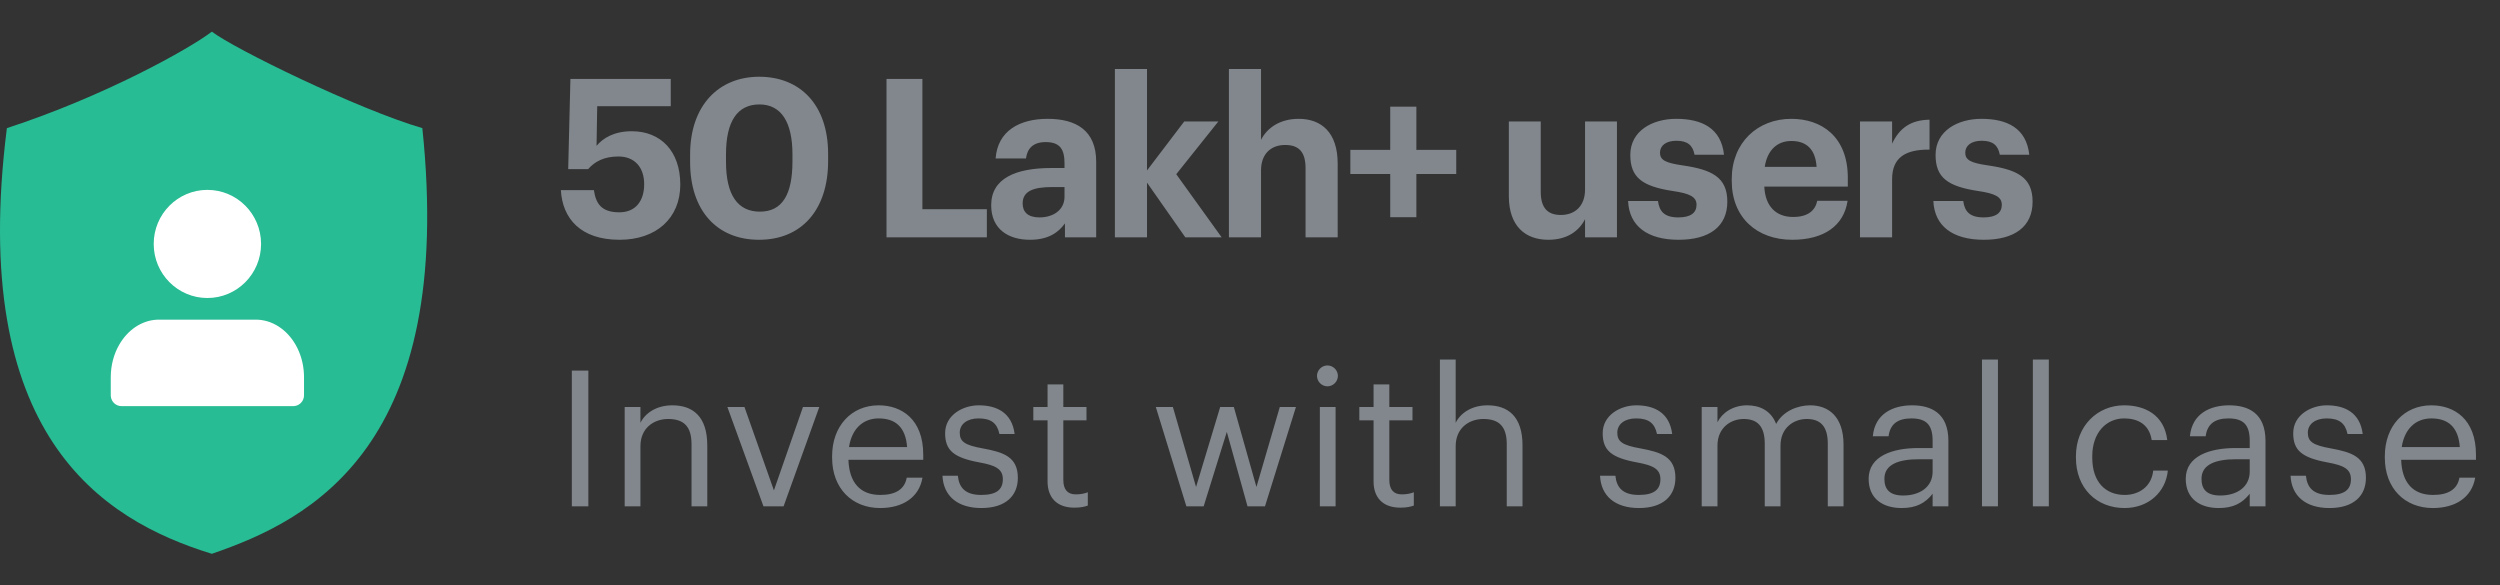 <svg width="158" height="37" viewBox="0 0 158 37" fill="none" xmlns="http://www.w3.org/2000/svg">
<rect x="0" y="0" width="158" height="37" fill="#333333" stroke="none"/>
<path d="M13.387 35C6.384 32.848 -2.017 27.467 0.435 8.098C6.597 6.089 11.989 3.076 13.389 2C14.789 3.076 22.608 6.902 26.692 8.098C28.791 28.185 19.688 32.848 13.387 35Z" fill="#27BC94"/>
<path fill-rule="evenodd" clip-rule="evenodd" d="M10.054 20.201H16.161C17.209 20.201 18.135 20.831 18.685 21.793C18.991 22.329 19.181 22.967 19.21 23.656L19.214 23.845V24.984C19.214 25.338 18.946 25.629 18.602 25.664L18.532 25.668H7.683C7.329 25.668 7.038 25.399 7.004 25.054L7 24.984V23.845C7 23.084 7.195 22.377 7.53 21.793C8.057 20.872 8.928 20.254 9.923 20.204L10.054 20.201ZM13.107 12C14.981 12 16.5 13.53 16.5 15.417C16.5 17.304 14.981 18.834 13.107 18.834C11.233 18.834 9.714 17.304 9.714 15.417C9.714 13.53 11.233 12 13.107 12Z" fill="white"/>
<path d="M39.158 15.154C41.468 15.154 42.994 13.796 42.994 11.668C42.994 9.54 41.748 8.294 39.928 8.294C38.794 8.294 38.094 8.742 37.702 9.218L37.744 6.712H42.392V4.99H36.05L35.91 10.688H37.17C37.576 10.226 38.15 9.89 39.088 9.89C40.096 9.89 40.712 10.562 40.712 11.64C40.712 12.704 40.166 13.418 39.144 13.418C37.996 13.418 37.66 12.858 37.534 12.018H35.448C35.546 13.81 36.694 15.154 39.158 15.154ZM48.025 13.376C46.625 13.376 45.883 12.326 45.883 10.226V9.75C45.883 7.678 46.597 6.6 47.997 6.6C49.383 6.6 50.083 7.734 50.083 9.75V10.198C50.083 12.298 49.439 13.376 48.025 13.376ZM47.969 15.154C50.671 15.154 52.337 13.25 52.337 10.184V9.722C52.337 6.614 50.559 4.85 47.983 4.85C45.407 4.85 43.615 6.684 43.615 9.764V10.24C43.615 13.306 45.309 15.154 47.969 15.154ZM56.027 15H62.369V13.222H58.295V4.99H56.027V15ZM65.093 15.154C66.241 15.154 66.885 14.706 67.305 14.118V15H69.279V10.226C69.279 8.238 68.005 7.51 66.213 7.51C64.421 7.51 63.049 8.28 62.923 10.016H64.841C64.925 9.386 65.289 8.98 66.087 8.98C67.011 8.98 67.277 9.456 67.277 10.324V10.618H66.451C64.211 10.618 62.643 11.262 62.643 12.97C62.643 14.51 63.763 15.154 65.093 15.154ZM65.695 13.74C64.953 13.74 64.631 13.39 64.631 12.858C64.631 12.074 65.317 11.822 66.493 11.822H67.277V12.438C67.277 13.25 66.591 13.74 65.695 13.74ZM70.461 15H72.491V11.542L74.913 15H77.209L74.339 11.01L76.999 7.678H74.843L72.491 10.772V4.36H70.461V15ZM77.667 15H79.697V10.772C79.697 9.694 80.355 9.162 81.223 9.162C82.119 9.162 82.511 9.638 82.511 10.632V15H84.541V10.338C84.541 8.378 83.519 7.51 82.077 7.51C80.859 7.51 80.061 8.112 79.697 8.84V4.36H77.667V15ZM87.862 13.726H89.514V10.996H92.034V9.47H89.514V6.74H87.862V9.47H85.342V10.996H87.862V13.726ZM97.851 15.154C99.055 15.154 99.797 14.594 100.175 13.852V15H102.191V7.678H100.175V11.976C100.175 13.054 99.503 13.586 98.649 13.586C97.781 13.586 97.375 13.11 97.375 12.116V7.678H95.359V12.396C95.359 14.314 96.423 15.154 97.851 15.154ZM106.087 15.154C108.019 15.154 109.167 14.328 109.167 12.746C109.167 11.178 108.159 10.716 106.325 10.45C105.261 10.296 104.911 10.114 104.911 9.652C104.911 9.204 105.289 8.896 105.947 8.896C106.647 8.896 106.983 9.176 107.095 9.778H108.957C108.775 8.098 107.557 7.51 105.933 7.51C104.435 7.51 103.035 8.266 103.035 9.792C103.035 11.22 103.791 11.78 105.737 12.074C106.787 12.228 107.221 12.438 107.221 12.942C107.221 13.446 106.857 13.74 106.073 13.74C105.191 13.74 104.869 13.362 104.785 12.704H102.895C102.965 14.286 104.113 15.154 106.087 15.154ZM113.268 15.154C115.27 15.154 116.53 14.272 116.768 12.69H114.85C114.724 13.306 114.262 13.712 113.324 13.712C112.218 13.712 111.56 13.012 111.504 11.794H116.782V11.234C116.782 8.616 115.102 7.51 113.212 7.51C111.084 7.51 109.446 9.008 109.446 11.318V11.43C109.446 13.768 111.056 15.154 113.268 15.154ZM111.532 10.548C111.686 9.512 112.302 8.91 113.212 8.91C114.178 8.91 114.738 9.442 114.808 10.548H111.532ZM117.551 15H119.581V11.332C119.581 9.932 120.449 9.442 121.947 9.456V7.566C120.757 7.58 120.043 8.098 119.581 9.078V7.678H117.551V15ZM125.38 15.154C127.312 15.154 128.46 14.328 128.46 12.746C128.46 11.178 127.452 10.716 125.618 10.45C124.554 10.296 124.204 10.114 124.204 9.652C124.204 9.204 124.582 8.896 125.24 8.896C125.94 8.896 126.276 9.176 126.388 9.778H128.25C128.068 8.098 126.85 7.51 125.226 7.51C123.728 7.51 122.328 8.266 122.328 9.792C122.328 11.22 123.084 11.78 125.03 12.074C126.08 12.228 126.514 12.438 126.514 12.942C126.514 13.446 126.15 13.74 125.366 13.74C124.484 13.74 124.162 13.362 124.078 12.704H122.188C122.258 14.286 123.406 15.154 125.38 15.154Z" fill="#81878C"/>
<path d="M36.14 32H37.184V23.42H36.14V32ZM39.48 32H40.476V28.196C40.476 27.068 41.304 26.48 42.228 26.48C43.236 26.48 43.704 26.972 43.704 28.076V32H44.7V28.148C44.7 26.324 43.788 25.616 42.492 25.616C41.46 25.616 40.764 26.132 40.476 26.72V25.724H39.48V32ZM48.251 32H49.523L51.779 25.724H50.747L48.911 30.992L47.051 25.724H45.971L48.251 32ZM55.625 32.108C57.041 32.108 58.085 31.448 58.301 30.188H57.305C57.173 30.92 56.609 31.28 55.637 31.28C54.353 31.28 53.669 30.488 53.621 29.06H58.349V28.736C58.349 26.492 56.981 25.616 55.529 25.616C53.801 25.616 52.589 26.936 52.589 28.832V28.928C52.589 30.86 53.849 32.108 55.625 32.108ZM53.657 28.256C53.825 27.14 54.509 26.444 55.529 26.444C56.561 26.444 57.233 26.96 57.329 28.256H53.657ZM62.024 32.108C63.548 32.108 64.328 31.34 64.328 30.2C64.328 28.868 63.416 28.58 62.12 28.34C60.968 28.136 60.656 27.908 60.656 27.344C60.656 26.804 61.124 26.444 61.844 26.444C62.636 26.444 63.02 26.744 63.164 27.428H64.124C63.956 26.072 62.984 25.616 61.856 25.616C60.872 25.616 59.732 26.216 59.732 27.38C59.732 28.472 60.284 28.928 61.916 29.228C62.888 29.408 63.38 29.624 63.38 30.284C63.38 30.956 62.96 31.28 62.012 31.28C61.004 31.28 60.608 30.812 60.536 30.068H59.564C59.624 31.352 60.524 32.108 62.024 32.108ZM67.898 32.084C68.306 32.084 68.546 32.024 68.75 31.952V31.112C68.534 31.196 68.294 31.244 67.982 31.244C67.478 31.244 67.202 30.944 67.202 30.332V26.564H68.666V25.724H67.202V24.296H66.206V25.724H65.306V26.564H66.206V30.428C66.206 31.412 66.758 32.084 67.898 32.084ZM74.979 32H76.071L77.535 27.296L78.843 32H79.947L81.903 25.724H80.883L79.407 30.776L77.979 25.724H77.115L75.591 30.776L74.127 25.724H73.047L74.979 32ZM83.415 32H84.41V25.724H83.415V32ZM83.894 24.416C84.254 24.416 84.555 24.116 84.555 23.756C84.555 23.396 84.254 23.096 83.894 23.096C83.534 23.096 83.234 23.396 83.234 23.756C83.234 24.116 83.534 24.416 83.894 24.416ZM88.501 32.084C88.909 32.084 89.149 32.024 89.353 31.952V31.112C89.137 31.196 88.897 31.244 88.585 31.244C88.081 31.244 87.805 30.944 87.805 30.332V26.564H89.269V25.724H87.805V24.296H86.809V25.724H85.909V26.564H86.809V30.428C86.809 31.412 87.361 32.084 88.501 32.084ZM91.003 32H91.999V28.196C91.999 27.068 92.827 26.48 93.751 26.48C94.759 26.48 95.227 26.972 95.227 28.076V32H96.223V28.148C96.223 26.324 95.311 25.616 94.015 25.616C92.983 25.616 92.287 26.132 91.999 26.72V22.724H91.003V32ZM103.582 32.108C105.106 32.108 105.886 31.34 105.886 30.2C105.886 28.868 104.974 28.58 103.678 28.34C102.526 28.136 102.214 27.908 102.214 27.344C102.214 26.804 102.682 26.444 103.402 26.444C104.194 26.444 104.578 26.744 104.722 27.428H105.682C105.514 26.072 104.542 25.616 103.414 25.616C102.43 25.616 101.29 26.216 101.29 27.38C101.29 28.472 101.842 28.928 103.474 29.228C104.446 29.408 104.938 29.624 104.938 30.284C104.938 30.956 104.518 31.28 103.57 31.28C102.562 31.28 102.166 30.812 102.094 30.068H101.122C101.182 31.352 102.082 32.108 103.582 32.108ZM107.548 32H108.544V28.16C108.544 27.032 109.384 26.48 110.2 26.48C111.064 26.48 111.532 26.936 111.532 28.04V32H112.528V28.16C112.528 27.032 113.368 26.48 114.184 26.48C115.048 26.48 115.516 26.936 115.516 28.04V32H116.512V28.112C116.512 26.288 115.528 25.616 114.4 25.616C113.62 25.616 112.684 25.976 112.252 26.792C111.928 25.952 111.22 25.616 110.416 25.616C109.516 25.616 108.832 26.096 108.544 26.684V25.724H107.548V32ZM120.186 32.108C121.11 32.108 121.674 31.796 122.142 31.208V32H123.138V27.86C123.138 26.108 122.046 25.616 120.846 25.616C119.634 25.616 118.494 26.144 118.362 27.572H119.358C119.454 26.804 119.934 26.444 120.798 26.444C121.758 26.444 122.142 26.864 122.142 27.86V28.316H121.242C119.634 28.316 118.098 28.808 118.098 30.26C118.098 31.544 119.022 32.108 120.186 32.108ZM120.282 31.316C119.406 31.316 119.094 30.908 119.094 30.26C119.094 29.336 120.018 29.024 121.278 29.024H122.142V29.804C122.142 30.776 121.338 31.316 120.282 31.316ZM125.262 32H126.27V22.724H125.262V32ZM128.477 32H129.485V22.724H128.477V32ZM134.271 32.108C135.783 32.108 136.875 31.1 137.007 29.744H136.083C135.975 30.764 135.171 31.28 134.283 31.28C133.071 31.28 132.231 30.464 132.231 28.928V28.832C132.231 27.356 133.107 26.444 134.247 26.444C135.111 26.444 135.831 26.816 135.987 27.812H136.971C136.779 26.216 135.555 25.616 134.247 25.616C132.567 25.616 131.199 26.912 131.199 28.832V28.928C131.199 30.872 132.519 32.108 134.271 32.108ZM140.227 32.108C141.151 32.108 141.715 31.796 142.183 31.208V32H143.179V27.86C143.179 26.108 142.087 25.616 140.887 25.616C139.675 25.616 138.535 26.144 138.403 27.572H139.399C139.495 26.804 139.975 26.444 140.839 26.444C141.799 26.444 142.183 26.864 142.183 27.86V28.316H141.283C139.675 28.316 138.139 28.808 138.139 30.26C138.139 31.544 139.063 32.108 140.227 32.108ZM140.323 31.316C139.447 31.316 139.135 30.908 139.135 30.26C139.135 29.336 140.059 29.024 141.319 29.024H142.183V29.804C142.183 30.776 141.379 31.316 140.323 31.316ZM147.223 32.108C148.747 32.108 149.527 31.34 149.527 30.2C149.527 28.868 148.615 28.58 147.319 28.34C146.167 28.136 145.855 27.908 145.855 27.344C145.855 26.804 146.323 26.444 147.043 26.444C147.835 26.444 148.219 26.744 148.363 27.428H149.323C149.155 26.072 148.183 25.616 147.055 25.616C146.071 25.616 144.931 26.216 144.931 27.38C144.931 28.472 145.483 28.928 147.115 29.228C148.087 29.408 148.579 29.624 148.579 30.284C148.579 30.956 148.159 31.28 147.211 31.28C146.203 31.28 145.807 30.812 145.735 30.068H144.763C144.823 31.352 145.723 32.108 147.223 32.108ZM153.757 32.108C155.173 32.108 156.217 31.448 156.433 30.188H155.437C155.305 30.92 154.741 31.28 153.769 31.28C152.485 31.28 151.801 30.488 151.753 29.06H156.481V28.736C156.481 26.492 155.113 25.616 153.661 25.616C151.933 25.616 150.721 26.936 150.721 28.832V28.928C150.721 30.86 151.981 32.108 153.757 32.108ZM151.789 28.256C151.957 27.14 152.641 26.444 153.661 26.444C154.693 26.444 155.365 26.96 155.461 28.256H151.789Z" fill="#81878C"/>
</svg>

